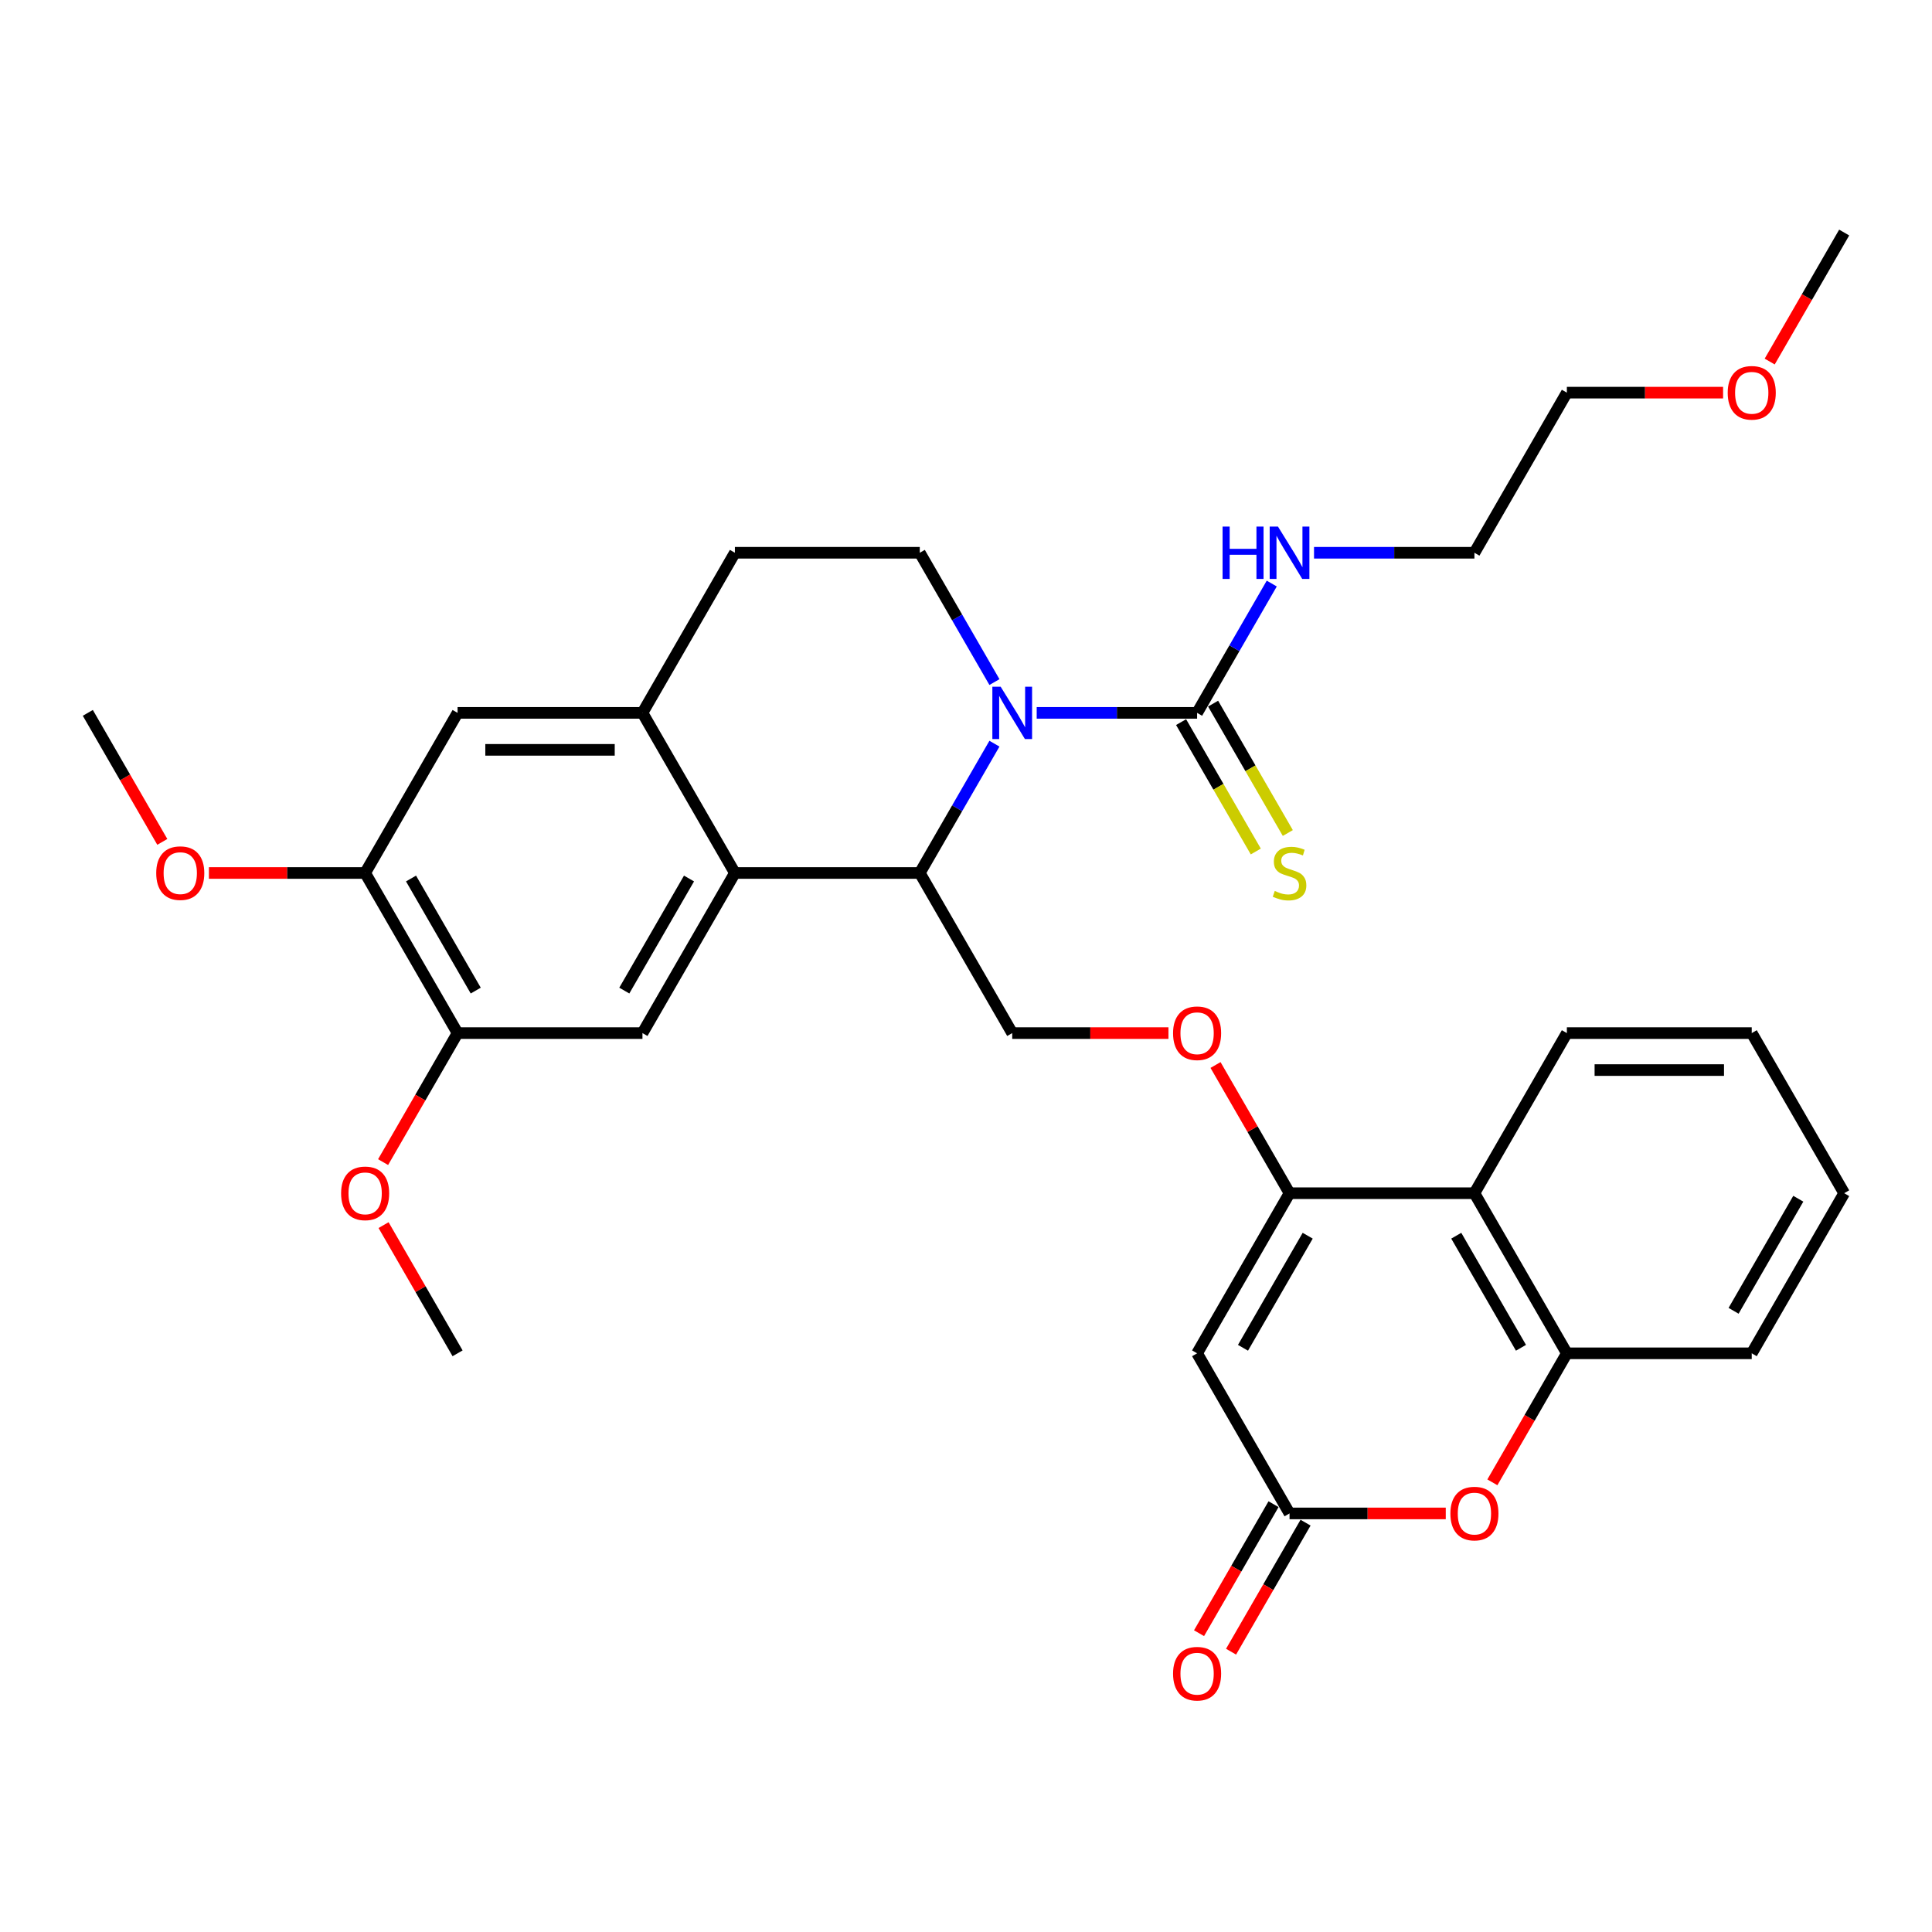 <?xml version='1.0' encoding='iso-8859-1'?>
<svg version='1.1' baseProfile='full'
              xmlns='http://www.w3.org/2000/svg'
                      xmlns:rdkit='http://www.rdkit.org/xml'
                      xmlns:xlink='http://www.w3.org/1999/xlink'
                  xml:space='preserve'
width='1000px' height='1000px' viewBox='0 0 1000 1000'>
<!-- END OF HEADER -->
<rect style='opacity:1.0;fill:#FFFFFF;stroke:none' width='1000' height='1000' x='0' y='0'> </rect>
<path class='bond-2' d='M 514.719,384.924 L 495.398,418.389' style='fill:none;fill-rule:evenodd;stroke:#0000FF;stroke-width:6px;stroke-linecap:butt;stroke-linejoin:miter;stroke-opacity:1' />
<path class='bond-2' d='M 495.398,418.389 L 476.077,451.854' style='fill:none;fill-rule:evenodd;stroke:#000000;stroke-width:6px;stroke-linecap:butt;stroke-linejoin:miter;stroke-opacity:1' />
<path class='bond-4' d='M 536.593,368.981 L 578.105,368.981' style='fill:none;fill-rule:evenodd;stroke:#0000FF;stroke-width:6px;stroke-linecap:butt;stroke-linejoin:miter;stroke-opacity:1' />
<path class='bond-4' d='M 578.105,368.981 L 619.617,368.981' style='fill:none;fill-rule:evenodd;stroke:#000000;stroke-width:6px;stroke-linecap:butt;stroke-linejoin:miter;stroke-opacity:1' />
<path class='bond-11' d='M 514.719,353.038 L 495.398,319.573' style='fill:none;fill-rule:evenodd;stroke:#0000FF;stroke-width:6px;stroke-linecap:butt;stroke-linejoin:miter;stroke-opacity:1' />
<path class='bond-11' d='M 495.398,319.573 L 476.077,286.108' style='fill:none;fill-rule:evenodd;stroke:#000000;stroke-width:6px;stroke-linecap:butt;stroke-linejoin:miter;stroke-opacity:1' />
<path class='bond-0' d='M 667.464,617.601 L 648.309,584.423' style='fill:none;fill-rule:evenodd;stroke:#000000;stroke-width:6px;stroke-linecap:butt;stroke-linejoin:miter;stroke-opacity:1' />
<path class='bond-0' d='M 648.309,584.423 L 629.153,551.244' style='fill:none;fill-rule:evenodd;stroke:#FF0000;stroke-width:6px;stroke-linecap:butt;stroke-linejoin:miter;stroke-opacity:1' />
<path class='bond-1' d='M 667.464,617.601 L 619.617,700.474' style='fill:none;fill-rule:evenodd;stroke:#000000;stroke-width:6px;stroke-linecap:butt;stroke-linejoin:miter;stroke-opacity:1' />
<path class='bond-1' d='M 676.862,639.601 L 643.369,697.612' style='fill:none;fill-rule:evenodd;stroke:#000000;stroke-width:6px;stroke-linecap:butt;stroke-linejoin:miter;stroke-opacity:1' />
<path class='bond-6' d='M 667.464,617.601 L 763.158,617.601' style='fill:none;fill-rule:evenodd;stroke:#000000;stroke-width:6px;stroke-linecap:butt;stroke-linejoin:miter;stroke-opacity:1' />
<path class='bond-5' d='M 619.617,700.474 L 667.464,783.347' style='fill:none;fill-rule:evenodd;stroke:#000000;stroke-width:6px;stroke-linecap:butt;stroke-linejoin:miter;stroke-opacity:1' />
<path class='bond-3' d='M 476.077,451.854 L 380.383,451.854' style='fill:none;fill-rule:evenodd;stroke:#000000;stroke-width:6px;stroke-linecap:butt;stroke-linejoin:miter;stroke-opacity:1' />
<path class='bond-12' d='M 476.077,451.854 L 523.923,534.728' style='fill:none;fill-rule:evenodd;stroke:#000000;stroke-width:6px;stroke-linecap:butt;stroke-linejoin:miter;stroke-opacity:1' />
<path class='bond-9' d='M 380.383,451.854 L 332.536,534.728' style='fill:none;fill-rule:evenodd;stroke:#000000;stroke-width:6px;stroke-linecap:butt;stroke-linejoin:miter;stroke-opacity:1' />
<path class='bond-9' d='M 356.631,454.716 L 323.138,512.727' style='fill:none;fill-rule:evenodd;stroke:#000000;stroke-width:6px;stroke-linecap:butt;stroke-linejoin:miter;stroke-opacity:1' />
<path class='bond-33' d='M 380.383,451.854 L 332.536,368.981' style='fill:none;fill-rule:evenodd;stroke:#000000;stroke-width:6px;stroke-linecap:butt;stroke-linejoin:miter;stroke-opacity:1' />
<path class='bond-17' d='M 611.33,373.766 L 630.662,407.25' style='fill:none;fill-rule:evenodd;stroke:#000000;stroke-width:6px;stroke-linecap:butt;stroke-linejoin:miter;stroke-opacity:1' />
<path class='bond-17' d='M 630.662,407.25 L 649.994,440.735' style='fill:none;fill-rule:evenodd;stroke:#CCCC00;stroke-width:6px;stroke-linecap:butt;stroke-linejoin:miter;stroke-opacity:1' />
<path class='bond-17' d='M 627.905,364.196 L 647.237,397.681' style='fill:none;fill-rule:evenodd;stroke:#000000;stroke-width:6px;stroke-linecap:butt;stroke-linejoin:miter;stroke-opacity:1' />
<path class='bond-17' d='M 647.237,397.681 L 666.569,431.165' style='fill:none;fill-rule:evenodd;stroke:#CCCC00;stroke-width:6px;stroke-linecap:butt;stroke-linejoin:miter;stroke-opacity:1' />
<path class='bond-20' d='M 619.617,368.981 L 638.938,335.516' style='fill:none;fill-rule:evenodd;stroke:#000000;stroke-width:6px;stroke-linecap:butt;stroke-linejoin:miter;stroke-opacity:1' />
<path class='bond-20' d='M 638.938,335.516 L 658.26,302.05' style='fill:none;fill-rule:evenodd;stroke:#0000FF;stroke-width:6px;stroke-linecap:butt;stroke-linejoin:miter;stroke-opacity:1' />
<path class='bond-19' d='M 659.177,778.563 L 639.9,811.951' style='fill:none;fill-rule:evenodd;stroke:#000000;stroke-width:6px;stroke-linecap:butt;stroke-linejoin:miter;stroke-opacity:1' />
<path class='bond-19' d='M 639.9,811.951 L 620.623,845.34' style='fill:none;fill-rule:evenodd;stroke:#FF0000;stroke-width:6px;stroke-linecap:butt;stroke-linejoin:miter;stroke-opacity:1' />
<path class='bond-19' d='M 675.751,788.132 L 656.474,821.521' style='fill:none;fill-rule:evenodd;stroke:#000000;stroke-width:6px;stroke-linecap:butt;stroke-linejoin:miter;stroke-opacity:1' />
<path class='bond-19' d='M 656.474,821.521 L 637.197,854.91' style='fill:none;fill-rule:evenodd;stroke:#FF0000;stroke-width:6px;stroke-linecap:butt;stroke-linejoin:miter;stroke-opacity:1' />
<path class='bond-35' d='M 667.464,783.347 L 707.895,783.347' style='fill:none;fill-rule:evenodd;stroke:#000000;stroke-width:6px;stroke-linecap:butt;stroke-linejoin:miter;stroke-opacity:1' />
<path class='bond-35' d='M 707.895,783.347 L 748.325,783.347' style='fill:none;fill-rule:evenodd;stroke:#FF0000;stroke-width:6px;stroke-linecap:butt;stroke-linejoin:miter;stroke-opacity:1' />
<path class='bond-10' d='M 763.158,617.601 L 811.005,700.474' style='fill:none;fill-rule:evenodd;stroke:#000000;stroke-width:6px;stroke-linecap:butt;stroke-linejoin:miter;stroke-opacity:1' />
<path class='bond-10' d='M 753.76,639.601 L 787.253,697.612' style='fill:none;fill-rule:evenodd;stroke:#000000;stroke-width:6px;stroke-linecap:butt;stroke-linejoin:miter;stroke-opacity:1' />
<path class='bond-23' d='M 763.158,617.601 L 811.005,534.728' style='fill:none;fill-rule:evenodd;stroke:#000000;stroke-width:6px;stroke-linecap:butt;stroke-linejoin:miter;stroke-opacity:1' />
<path class='bond-7' d='M 772.451,767.252 L 791.728,733.863' style='fill:none;fill-rule:evenodd;stroke:#FF0000;stroke-width:6px;stroke-linecap:butt;stroke-linejoin:miter;stroke-opacity:1' />
<path class='bond-7' d='M 791.728,733.863 L 811.005,700.474' style='fill:none;fill-rule:evenodd;stroke:#000000;stroke-width:6px;stroke-linecap:butt;stroke-linejoin:miter;stroke-opacity:1' />
<path class='bond-8' d='M 332.536,368.981 L 380.383,286.108' style='fill:none;fill-rule:evenodd;stroke:#000000;stroke-width:6px;stroke-linecap:butt;stroke-linejoin:miter;stroke-opacity:1' />
<path class='bond-15' d='M 332.536,368.981 L 236.842,368.981' style='fill:none;fill-rule:evenodd;stroke:#000000;stroke-width:6px;stroke-linecap:butt;stroke-linejoin:miter;stroke-opacity:1' />
<path class='bond-15' d='M 318.182,388.12 L 251.196,388.12' style='fill:none;fill-rule:evenodd;stroke:#000000;stroke-width:6px;stroke-linecap:butt;stroke-linejoin:miter;stroke-opacity:1' />
<path class='bond-13' d='M 332.536,534.728 L 236.842,534.728' style='fill:none;fill-rule:evenodd;stroke:#000000;stroke-width:6px;stroke-linecap:butt;stroke-linejoin:miter;stroke-opacity:1' />
<path class='bond-24' d='M 811.005,700.474 L 906.699,700.474' style='fill:none;fill-rule:evenodd;stroke:#000000;stroke-width:6px;stroke-linecap:butt;stroke-linejoin:miter;stroke-opacity:1' />
<path class='bond-18' d='M 476.077,286.108 L 380.383,286.108' style='fill:none;fill-rule:evenodd;stroke:#000000;stroke-width:6px;stroke-linecap:butt;stroke-linejoin:miter;stroke-opacity:1' />
<path class='bond-14' d='M 523.923,534.728 L 564.354,534.728' style='fill:none;fill-rule:evenodd;stroke:#000000;stroke-width:6px;stroke-linecap:butt;stroke-linejoin:miter;stroke-opacity:1' />
<path class='bond-14' d='M 564.354,534.728 L 604.785,534.728' style='fill:none;fill-rule:evenodd;stroke:#FF0000;stroke-width:6px;stroke-linecap:butt;stroke-linejoin:miter;stroke-opacity:1' />
<path class='bond-21' d='M 236.842,534.728 L 217.565,568.116' style='fill:none;fill-rule:evenodd;stroke:#000000;stroke-width:6px;stroke-linecap:butt;stroke-linejoin:miter;stroke-opacity:1' />
<path class='bond-21' d='M 217.565,568.116 L 198.288,601.505' style='fill:none;fill-rule:evenodd;stroke:#FF0000;stroke-width:6px;stroke-linecap:butt;stroke-linejoin:miter;stroke-opacity:1' />
<path class='bond-34' d='M 236.842,534.728 L 188.995,451.854' style='fill:none;fill-rule:evenodd;stroke:#000000;stroke-width:6px;stroke-linecap:butt;stroke-linejoin:miter;stroke-opacity:1' />
<path class='bond-34' d='M 246.24,512.727 L 212.747,454.716' style='fill:none;fill-rule:evenodd;stroke:#000000;stroke-width:6px;stroke-linecap:butt;stroke-linejoin:miter;stroke-opacity:1' />
<path class='bond-16' d='M 236.842,368.981 L 188.995,451.854' style='fill:none;fill-rule:evenodd;stroke:#000000;stroke-width:6px;stroke-linecap:butt;stroke-linejoin:miter;stroke-opacity:1' />
<path class='bond-22' d='M 188.995,451.854 L 148.565,451.854' style='fill:none;fill-rule:evenodd;stroke:#000000;stroke-width:6px;stroke-linecap:butt;stroke-linejoin:miter;stroke-opacity:1' />
<path class='bond-22' d='M 148.565,451.854 L 108.134,451.854' style='fill:none;fill-rule:evenodd;stroke:#FF0000;stroke-width:6px;stroke-linecap:butt;stroke-linejoin:miter;stroke-opacity:1' />
<path class='bond-26' d='M 680.134,286.108 L 721.646,286.108' style='fill:none;fill-rule:evenodd;stroke:#0000FF;stroke-width:6px;stroke-linecap:butt;stroke-linejoin:miter;stroke-opacity:1' />
<path class='bond-26' d='M 721.646,286.108 L 763.158,286.108' style='fill:none;fill-rule:evenodd;stroke:#000000;stroke-width:6px;stroke-linecap:butt;stroke-linejoin:miter;stroke-opacity:1' />
<path class='bond-28' d='M 198.531,634.118 L 217.687,667.296' style='fill:none;fill-rule:evenodd;stroke:#FF0000;stroke-width:6px;stroke-linecap:butt;stroke-linejoin:miter;stroke-opacity:1' />
<path class='bond-28' d='M 217.687,667.296 L 236.842,700.474' style='fill:none;fill-rule:evenodd;stroke:#000000;stroke-width:6px;stroke-linecap:butt;stroke-linejoin:miter;stroke-opacity:1' />
<path class='bond-29' d='M 84.009,435.759 L 64.732,402.37' style='fill:none;fill-rule:evenodd;stroke:#FF0000;stroke-width:6px;stroke-linecap:butt;stroke-linejoin:miter;stroke-opacity:1' />
<path class='bond-29' d='M 64.732,402.37 L 45.455,368.981' style='fill:none;fill-rule:evenodd;stroke:#000000;stroke-width:6px;stroke-linecap:butt;stroke-linejoin:miter;stroke-opacity:1' />
<path class='bond-31' d='M 811.005,534.728 L 906.699,534.728' style='fill:none;fill-rule:evenodd;stroke:#000000;stroke-width:6px;stroke-linecap:butt;stroke-linejoin:miter;stroke-opacity:1' />
<path class='bond-31' d='M 825.359,553.866 L 892.344,553.866' style='fill:none;fill-rule:evenodd;stroke:#000000;stroke-width:6px;stroke-linecap:butt;stroke-linejoin:miter;stroke-opacity:1' />
<path class='bond-36' d='M 906.699,700.474 L 954.545,617.601' style='fill:none;fill-rule:evenodd;stroke:#000000;stroke-width:6px;stroke-linecap:butt;stroke-linejoin:miter;stroke-opacity:1' />
<path class='bond-36' d='M 897.301,678.474 L 930.794,620.462' style='fill:none;fill-rule:evenodd;stroke:#000000;stroke-width:6px;stroke-linecap:butt;stroke-linejoin:miter;stroke-opacity:1' />
<path class='bond-25' d='M 891.866,203.235 L 851.435,203.235' style='fill:none;fill-rule:evenodd;stroke:#FF0000;stroke-width:6px;stroke-linecap:butt;stroke-linejoin:miter;stroke-opacity:1' />
<path class='bond-25' d='M 851.435,203.235 L 811.005,203.235' style='fill:none;fill-rule:evenodd;stroke:#000000;stroke-width:6px;stroke-linecap:butt;stroke-linejoin:miter;stroke-opacity:1' />
<path class='bond-30' d='M 915.991,187.139 L 935.268,153.75' style='fill:none;fill-rule:evenodd;stroke:#FF0000;stroke-width:6px;stroke-linecap:butt;stroke-linejoin:miter;stroke-opacity:1' />
<path class='bond-30' d='M 935.268,153.75 L 954.545,120.361' style='fill:none;fill-rule:evenodd;stroke:#000000;stroke-width:6px;stroke-linecap:butt;stroke-linejoin:miter;stroke-opacity:1' />
<path class='bond-27' d='M 763.158,286.108 L 811.005,203.235' style='fill:none;fill-rule:evenodd;stroke:#000000;stroke-width:6px;stroke-linecap:butt;stroke-linejoin:miter;stroke-opacity:1' />
<path class='bond-32' d='M 906.699,534.728 L 954.545,617.601' style='fill:none;fill-rule:evenodd;stroke:#000000;stroke-width:6px;stroke-linecap:butt;stroke-linejoin:miter;stroke-opacity:1' />
<path  class='atom-0' d='M 517.933 355.431
L 526.813 369.785
Q 527.694 371.201, 529.11 373.766
Q 530.526 376.33, 530.603 376.483
L 530.603 355.431
L 534.201 355.431
L 534.201 382.531
L 530.488 382.531
L 520.957 366.838
Q 519.847 365, 518.66 362.895
Q 517.512 360.79, 517.167 360.139
L 517.167 382.531
L 513.646 382.531
L 513.646 355.431
L 517.933 355.431
' fill='#0000FF'/>
<path  class='atom-8' d='M 750.718 783.424
Q 750.718 776.917, 753.933 773.28
Q 757.148 769.644, 763.158 769.644
Q 769.167 769.644, 772.383 773.28
Q 775.598 776.917, 775.598 783.424
Q 775.598 790.008, 772.344 793.759
Q 769.091 797.472, 763.158 797.472
Q 757.187 797.472, 753.933 793.759
Q 750.718 790.046, 750.718 783.424
M 763.158 794.409
Q 767.292 794.409, 769.512 791.653
Q 771.77 788.859, 771.77 783.424
Q 771.77 778.103, 769.512 775.424
Q 767.292 772.706, 763.158 772.706
Q 759.024 772.706, 756.766 775.386
Q 754.545 778.065, 754.545 783.424
Q 754.545 788.898, 756.766 791.653
Q 759.024 794.409, 763.158 794.409
' fill='#FF0000'/>
<path  class='atom-15' d='M 607.177 534.804
Q 607.177 528.297, 610.392 524.661
Q 613.608 521.024, 619.617 521.024
Q 625.627 521.024, 628.842 524.661
Q 632.057 528.297, 632.057 534.804
Q 632.057 541.388, 628.804 545.139
Q 625.55 548.852, 619.617 548.852
Q 613.646 548.852, 610.392 545.139
Q 607.177 541.426, 607.177 534.804
M 619.617 545.79
Q 623.751 545.79, 625.971 543.034
Q 628.23 540.239, 628.23 534.804
Q 628.23 529.484, 625.971 526.804
Q 623.751 524.086, 619.617 524.086
Q 615.483 524.086, 613.225 526.766
Q 611.005 529.445, 611.005 534.804
Q 611.005 540.278, 613.225 543.034
Q 615.483 545.79, 619.617 545.79
' fill='#FF0000'/>
<path  class='atom-18' d='M 659.809 461.156
Q 660.115 461.271, 661.378 461.806
Q 662.641 462.342, 664.019 462.687
Q 665.435 462.993, 666.813 462.993
Q 669.378 462.993, 670.871 461.768
Q 672.364 460.505, 672.364 458.323
Q 672.364 456.83, 671.598 455.912
Q 670.871 454.993, 669.722 454.495
Q 668.574 453.998, 666.66 453.424
Q 664.249 452.696, 662.794 452.007
Q 661.378 451.318, 660.344 449.864
Q 659.349 448.409, 659.349 445.96
Q 659.349 442.553, 661.646 440.448
Q 663.981 438.342, 668.574 438.342
Q 671.713 438.342, 675.273 439.835
L 674.392 442.783
Q 671.139 441.443, 668.689 441.443
Q 666.048 441.443, 664.593 442.553
Q 663.139 443.625, 663.177 445.5
Q 663.177 446.955, 663.904 447.835
Q 664.67 448.716, 665.742 449.213
Q 666.852 449.711, 668.689 450.285
Q 671.139 451.05, 672.593 451.816
Q 674.048 452.582, 675.081 454.151
Q 676.153 455.682, 676.153 458.323
Q 676.153 462.074, 673.627 464.103
Q 671.139 466.094, 666.967 466.094
Q 664.555 466.094, 662.718 465.558
Q 660.919 465.06, 658.775 464.18
L 659.809 461.156
' fill='#CCCC00'/>
<path  class='atom-20' d='M 607.177 866.297
Q 607.177 859.79, 610.392 856.154
Q 613.608 852.517, 619.617 852.517
Q 625.627 852.517, 628.842 856.154
Q 632.057 859.79, 632.057 866.297
Q 632.057 872.881, 628.804 876.632
Q 625.55 880.345, 619.617 880.345
Q 613.646 880.345, 610.392 876.632
Q 607.177 872.919, 607.177 866.297
M 619.617 877.283
Q 623.751 877.283, 625.971 874.527
Q 628.23 871.732, 628.23 866.297
Q 628.23 860.976, 625.971 858.297
Q 623.751 855.579, 619.617 855.579
Q 615.483 855.579, 613.225 858.259
Q 611.005 860.938, 611.005 866.297
Q 611.005 871.771, 613.225 874.527
Q 615.483 877.283, 619.617 877.283
' fill='#FF0000'/>
<path  class='atom-21' d='M 632.804 272.558
L 636.478 272.558
L 636.478 284.079
L 650.335 284.079
L 650.335 272.558
L 654.01 272.558
L 654.01 299.658
L 650.335 299.658
L 650.335 287.141
L 636.478 287.141
L 636.478 299.658
L 632.804 299.658
L 632.804 272.558
' fill='#0000FF'/>
<path  class='atom-21' d='M 661.474 272.558
L 670.354 286.912
Q 671.234 288.328, 672.651 290.892
Q 674.067 293.457, 674.144 293.61
L 674.144 272.558
L 677.742 272.558
L 677.742 299.658
L 674.029 299.658
L 664.498 283.964
Q 663.388 282.127, 662.201 280.022
Q 661.053 277.916, 660.708 277.266
L 660.708 299.658
L 657.187 299.658
L 657.187 272.558
L 661.474 272.558
' fill='#0000FF'/>
<path  class='atom-22' d='M 176.555 617.677
Q 176.555 611.17, 179.77 607.534
Q 182.986 603.897, 188.995 603.897
Q 195.005 603.897, 198.22 607.534
Q 201.435 611.17, 201.435 617.677
Q 201.435 624.261, 198.182 628.012
Q 194.928 631.725, 188.995 631.725
Q 183.024 631.725, 179.77 628.012
Q 176.555 624.299, 176.555 617.677
M 188.995 628.663
Q 193.129 628.663, 195.349 625.907
Q 197.608 623.113, 197.608 617.677
Q 197.608 612.357, 195.349 609.677
Q 193.129 606.96, 188.995 606.96
Q 184.861 606.96, 182.603 609.639
Q 180.383 612.318, 180.383 617.677
Q 180.383 623.151, 182.603 625.907
Q 184.861 628.663, 188.995 628.663
' fill='#FF0000'/>
<path  class='atom-23' d='M 80.861 451.931
Q 80.861 445.424, 84.077 441.787
Q 87.292 438.151, 93.301 438.151
Q 99.311 438.151, 102.526 441.787
Q 105.742 445.424, 105.742 451.931
Q 105.742 458.515, 102.488 462.266
Q 99.234 465.979, 93.301 465.979
Q 87.33 465.979, 84.077 462.266
Q 80.861 458.553, 80.861 451.931
M 93.301 462.916
Q 97.435 462.916, 99.656 460.161
Q 101.914 457.366, 101.914 451.931
Q 101.914 446.61, 99.656 443.931
Q 97.435 441.213, 93.301 441.213
Q 89.168 441.213, 86.909 443.893
Q 84.689 446.572, 84.689 451.931
Q 84.689 457.405, 86.909 460.161
Q 89.168 462.916, 93.301 462.916
' fill='#FF0000'/>
<path  class='atom-26' d='M 894.258 203.311
Q 894.258 196.804, 897.474 193.168
Q 900.689 189.531, 906.699 189.531
Q 912.708 189.531, 915.923 193.168
Q 919.139 196.804, 919.139 203.311
Q 919.139 209.895, 915.885 213.646
Q 912.632 217.359, 906.699 217.359
Q 900.727 217.359, 897.474 213.646
Q 894.258 209.933, 894.258 203.311
M 906.699 214.297
Q 910.833 214.297, 913.053 211.541
Q 915.311 208.747, 915.311 203.311
Q 915.311 197.991, 913.053 195.311
Q 910.833 192.593, 906.699 192.593
Q 902.565 192.593, 900.306 195.273
Q 898.086 197.952, 898.086 203.311
Q 898.086 208.785, 900.306 211.541
Q 902.565 214.297, 906.699 214.297
' fill='#FF0000'/>
</svg>
